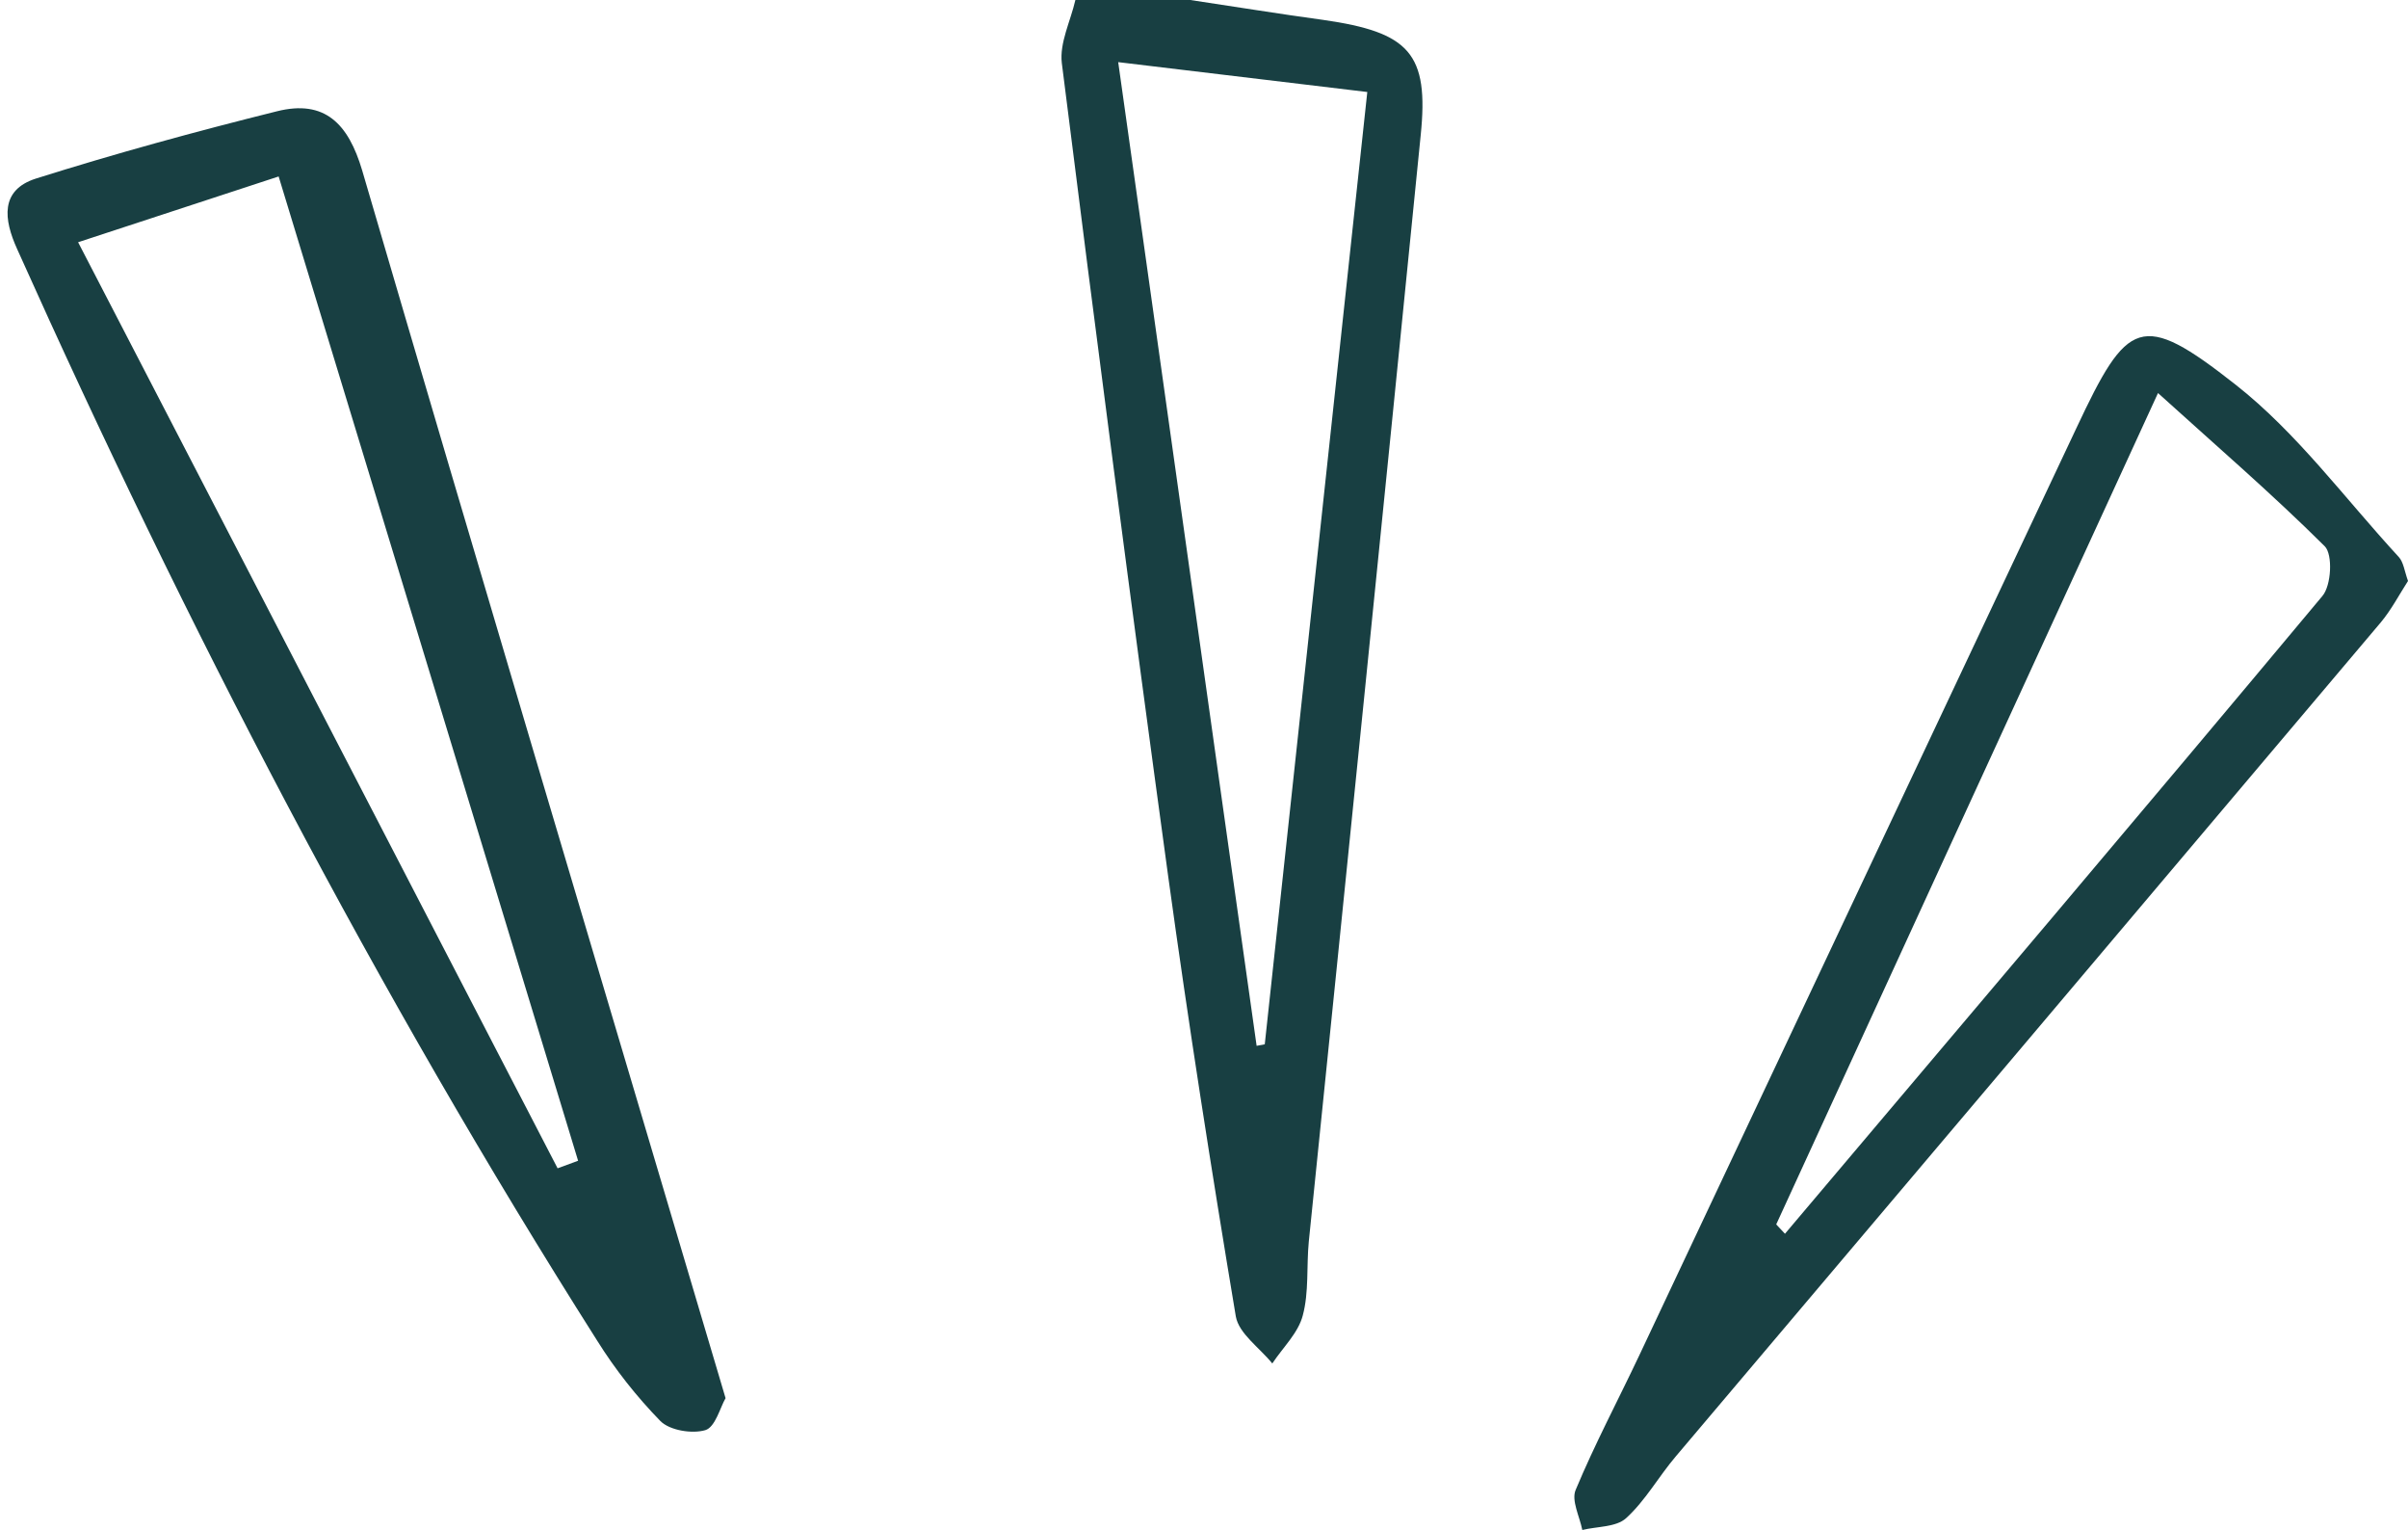 <?xml version="1.0" encoding="UTF-8" standalone="no"?><svg xmlns="http://www.w3.org/2000/svg" xmlns:xlink="http://www.w3.org/1999/xlink" fill="#000000" height="507.2" preserveAspectRatio="xMidYMid meet" version="1" viewBox="-2.5 0.0 798.5 507.2" width="798.5" zoomAndPan="magnify"><g id="change1_1"><path d="M392.2,0c14.7,2.2,29.4,4.6,44.1,6.6c28.6,4.1,35.1,11.1,32.3,38.3c-12.2,122.2-24.6,244.5-37.1,366.7 c-0.8,8.2,0.1,16.7-2,24.5c-1.5,5.8-6.6,10.6-10.1,15.9c-4.2-5.2-11.1-9.9-12.1-15.6c-8.1-48.5-15.7-97-22.4-145.7 c-12.3-89.9-24-179.8-35.3-269.8c-0.8-6.7,2.9-13.9,4.5-20.9H392.2z M414.2,346.7l2.7-0.5c11.3-104.5,22.5-209.1,34-315.7l-82.6-9.9 C383.8,130.4,398.9,238.6,414.2,346.7L414.2,346.7z M238.1,463.5c-1.8,3.1-3.4,9.6-6.7,10.6c-4.4,1.3-11.8,0.1-14.9-3 c-7.9-8.1-15-17.1-21-26.7C122.1,328.7,59.2,207.5,3.2,82.6C-1.3,72.7-2.5,63,9.4,59.2c26.3-8.3,53-15.6,79.9-22.3 c15.9-4,23.7,4.1,28.3,19.6c38.5,131.5,77.7,262.8,116.7,394.2L238.1,463.5z M182.4,387.3l6.8-2.5 c-32.7-107.7-65.5-215.3-99.3-326.3L23.4,80.3C77.2,184.2,129.8,285.7,182.4,387.3L182.4,387.3z M796,192.6c-2.9,4.5-5.5,9.5-9,13.7 c-77.9,92.2-155.8,184.4-233.8,276.5c-5.7,6.7-10.1,14.7-16.5,20.5c-3.3,3-9.6,2.7-14.5,3.9c-0.9-4.5-3.7-9.8-2.2-13.3 c6.3-15.1,14-29.6,21-44.4C589.3,347,637.7,244.5,686,142c17-36.2,21.4-39.2,52.8-14.5c20.4,16,36.3,37.8,54.1,57.1 C794.5,186.3,794.8,189.2,796,192.6z M586.5,405.9l2.9,3.1c59.5-70.4,119.1-140.6,178.2-211.4c3-3.5,3.5-13.8,0.8-16.5 c-17.5-17.4-36.2-33.5-55.3-50.8C669.4,225.3,628,315.6,586.5,405.9z" fill="#183f42"/></g></svg>